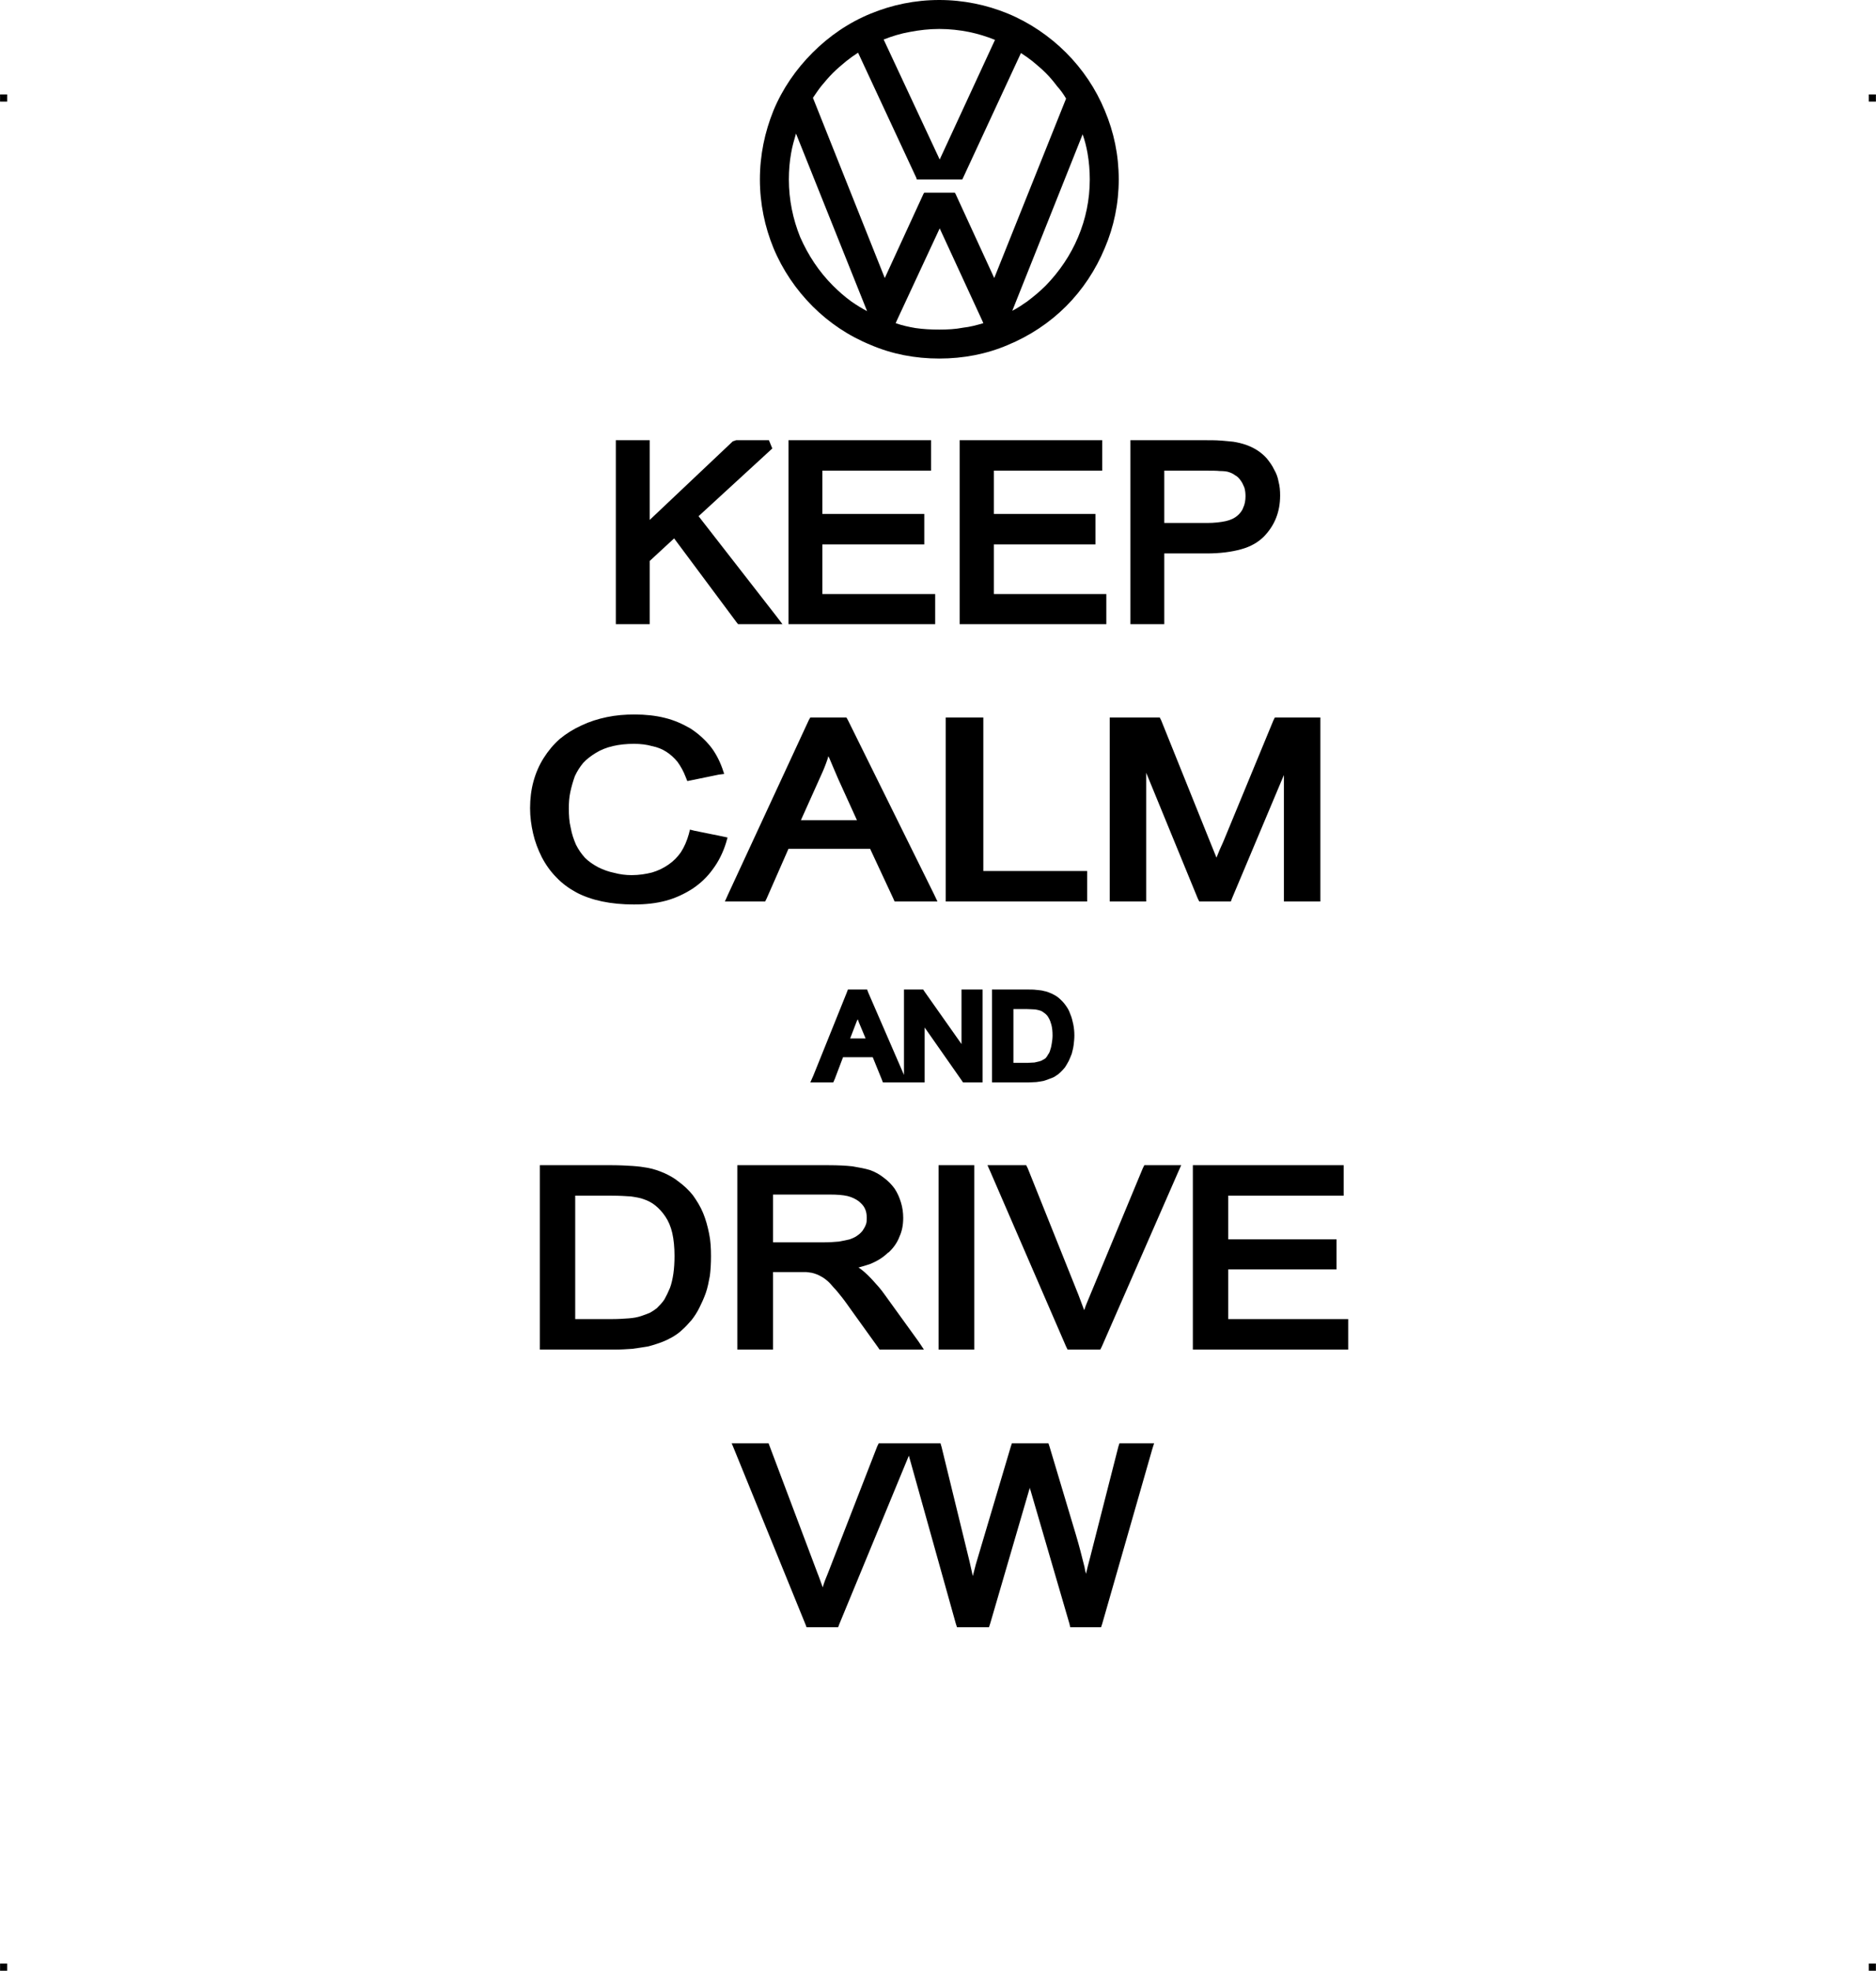 <?xml version="1.0" encoding="UTF-8"?> <!-- Creator: CorelDRAW X7 --> <?xml-stylesheet href="keep-calm-vw.css" type="text/css"?> <svg xmlns="http://www.w3.org/2000/svg" xmlns:xlink="http://www.w3.org/1999/xlink" xml:space="preserve" width="4.994in" height="5.245in" version="1.1" style="shape-rendering:geometricPrecision; text-rendering:geometricPrecision; image-rendering:optimizeQuality; fill-rule:evenodd; clip-rule:evenodd" viewBox="0 0 4987 5238"> <g id="Layer_x0020_1">  <g id="_793729568"> <rect class="fil0" y="251" width="18.947" height="19.054"></rect> <rect class="fil0" x="4968" y="251" width="18.947" height="19.054"></rect> <rect class="fil0" y="5219" width="18.947" height="19.054"></rect> <rect class="fil0" x="4968" y="5219" width="18.947" height="19.054"></rect> </g> <path class="fil1" d="M1637 1646l0 -476 90 0 0 212 221 -209 9 -3 87 0 9 22 -196 180 207 266 16 21 -27 0 -85 0 -6 0 -4 -5 -166 -223 -65 60 0 155 0 13 -13 0 -64 0 -13 0 0 -13zm860 -1646c64,0 126,13 182,36 58,24 111,60 155,104 44,44 79,96 103,154 24,57 37,118 37,183 0,64 -13,126 -37,182 -24,58 -59,111 -103,155 -44,44 -97,79 -155,103 -56,24 -118,36 -182,36 -65,0 -126,-12 -182,-36 -59,-24 -111,-59 -155,-103 -44,-44 -80,-97 -104,-155 -23,-56 -36,-118 -36,-182 0,-65 13,-126 36,-183 24,-58 60,-110 104,-154 44,-44 96,-80 155,-104 56,-23 117,-36 182,-36zm381 357l-187 469c14,-7 27,-16 40,-25 17,-13 33,-26 49,-42l0 0c36,-37 66,-81 86,-129 20,-47 31,-99 31,-153 0,-24 -2,-47 -6,-70 -3,-17 -7,-33 -13,-50zm-264 502l-3 -7 -113 -245 -114 245 -3 7c17,6 35,10 53,13 21,3 41,4 63,4 21,0 43,-1 63,-5 19,-2 37,-7 54,-12zm-178 -386l-155 -333c-11,7 -22,15 -32,23 -12,10 -24,20 -35,31 -11,11 -21,23 -31,35 -8,10 -15,21 -22,31l191 479 103 -224 2 -3 4 0 73 0 4 0 2 3 103 224 191 -477c-7,-12 -15,-23 -24,-33 -9,-12 -19,-24 -30,-35 -11,-11 -23,-21 -35,-31 -10,-8 -20,-15 -31,-22l-154 332 -2 4 -4 0 -113 0 -4 0 -1 -4zm-87 -368l149 319 147 -318c-22,-9 -45,-16 -69,-21 -25,-5 -52,-8 -79,-8 -27,0 -53,3 -79,8 -23,4 -46,11 -69,20zm-44 722l-189 -472c-5,17 -10,34 -13,52 -4,22 -6,46 -6,70 0,54 11,106 30,153 21,48 50,92 87,129 16,16 32,30 50,43 13,9 26,17 41,25zm-164 3490l-189 -464 -7 -17 98 0 3 8 127 337c5,12 9,25 14,38 4,-14 9,-26 14,-38l131 -337 4 -8 8 0 63 0 3 0 14 0 6 0 60 0 10 0 3 10 74 303 0 0c3,14 6,27 9,40l1 -4c4,-14 6,-24 7,-27l93 -313 3 -9 10 0 78 0 9 0 3 9 70 234c9,30 16,58 23,86 1,6 2,12 4,18 3,-13 6,-26 10,-40l0 0 76 -298 3 -9 10 0 65 0 17 0 -5 16 -133 464 -3 9 -10 0 -62 0 -10 0 -2 -9 -103 -353 -3 -9c0,3 -1,6 -2,9l0 0 -103 353 -3 9 -10 0 -66 0 -9 0 -3 -9 -125 -447 -185 448 -3 8 -9 0 -66 0 -9 0 -3 -8zm-706 -743l0 -477 192 0c20,0 38,1 54,2 16,1 30,3 41,5l0 0c16,3 30,8 44,14 13,6 26,13 37,22l0 0c15,11 28,23 39,37 10,14 20,30 27,47l0 0c7,17 12,35 16,55 4,19 5,39 5,60 0,19 -1,36 -3,52 -3,16 -6,32 -11,46l0 0c-5,14 -11,27 -17,39 -6,12 -13,23 -21,33l0 0c-8,9 -16,18 -24,25 -8,8 -17,14 -27,20l0 0c-9,5 -19,10 -30,14 -11,4 -23,8 -36,11 -12,2 -26,4 -40,6 -15,1 -30,2 -46,2l-187 0 -13 0 0 -13zm94 -68l98 0c17,0 32,-1 45,-2 13,-1 23,-3 32,-6 9,-3 17,-6 24,-9 7,-4 13,-8 18,-12l0 0c7,-7 14,-14 20,-23 5,-9 10,-19 15,-31 4,-11 7,-24 9,-38 2,-14 3,-30 3,-47 0,-23 -2,-43 -6,-61 -4,-17 -10,-31 -18,-43 -8,-12 -17,-22 -27,-30 -10,-8 -20,-13 -32,-17 -8,-3 -19,-5 -33,-7 -14,-1 -31,-2 -51,-2l-97 0 0 328zm431 68l0 -477 243 0c24,0 45,1 63,3 18,3 34,6 47,10 14,5 26,12 36,20 11,8 21,18 29,29l0 0c8,12 13,24 17,37 4,13 6,27 6,41 0,18 -3,35 -10,50 -6,16 -16,30 -29,42l-1 0c-13,13 -29,23 -49,31 -9,3 -19,6 -30,9 4,2 7,5 10,7 10,8 20,18 30,29 10,11 20,22 29,35l0 0 91 126 14 21 -25 0 -87 0 -6 0 -4 -6 -69 -96 0 0c-10,-14 -19,-27 -27,-37 -8,-10 -15,-19 -22,-26l0 0c-6,-7 -11,-13 -17,-18 -5,-4 -10,-8 -14,-10l0 0c-5,-3 -9,-5 -14,-7 -5,-2 -9,-3 -13,-4l0 0c-4,-1 -9,-1 -15,-2 -5,0 -13,0 -21,0l-67 0 0 193 0 13 -13 0 -69 0 -13 0 0 -13zm95 -272l135 0c15,0 28,-1 40,-2 11,-2 21,-4 29,-6l0 0c8,-3 15,-6 20,-10 6,-4 10,-8 14,-13 4,-6 7,-11 9,-17 2,-5 2,-11 2,-17 0,-9 -1,-17 -5,-25 -3,-7 -9,-13 -16,-19l0 0c-8,-6 -18,-11 -30,-14 -13,-3 -29,-4 -47,-4l-151 0 0 127zm440 272l0 -477 95 0 0 490 -13 0 -69 0 -13 0 0 -13zm339 5l-201 -464 -8 -18 103 0 4 8 135 337c5,13 10,27 15,40l0 0 1 -2c4,-13 10,-25 15,-38l0 0 140 -337 4 -8 8 0 70 0 20 0 -8 18 -203 464 -4 8 -8 0 -71 0 -8 0 -4 -8zm337 -5l0 -477 401 0 0 81 -13 0 -294 0 0 116 275 0 13 0 0 13 0 54 0 13 -13 0 -275 0 0 132 306 0 13 0 0 13 0 55 0 13 -13 0 -387 0 -13 0 0 -13zm-1009 -715l89 -221 3 -8 51 0 3 8 95 219 0 -214 0 -13 13 0 31 0 7 0 4 6 98 139 0 -132 0 -13 13 0 30 0 13 0 0 13 0 221 0 13 -13 0 -32 0 -7 0 -4 -6 -98 -140 0 133 0 13 -13 0 -29 0 -5 0 -8 0 -12 0 -35 0 -9 0 -3 -8 -24 -59 -79 0 -22 58 -4 9 -9 0 -32 0 -20 0 8 -18zm98 -99l41 0 -18 -43c-1,-3 -2,-6 -3,-8 0,1 -1,3 -2,4l0 0 -18 47zm377 104l0 -234 93 0c10,0 18,0 25,1 8,1 14,1 20,3l0 0c7,1 14,4 21,7 6,3 12,6 18,11 7,6 13,12 18,19l0 0c6,8 10,15 13,24l0 0c4,9 6,18 8,27 2,10 3,20 3,30 0,9 -1,18 -2,26 -1,8 -3,15 -5,23l0 0c-3,7 -5,13 -8,19 -3,6 -7,12 -10,17l0 0c-4,5 -8,9 -12,13 -4,4 -8,7 -13,10l0 0c-4,3 -9,5 -15,7 -5,2 -10,4 -17,6 -5,1 -12,2 -19,3 -7,0 -14,1 -21,1l-84 0 -13 0 0 -13zm57 -39l37 0c7,0 13,-1 19,-1 5,-1 9,-2 13,-3 3,-1 7,-2 9,-4 3,-1 5,-3 7,-4l0 0c3,-3 5,-6 7,-10 3,-4 5,-8 6,-13l0 0c2,-5 3,-11 4,-17 1,-6 2,-13 2,-21 0,-11 -1,-20 -3,-28 -2,-7 -4,-13 -7,-18 -3,-6 -7,-10 -11,-13 -4,-3 -8,-6 -12,-7 -3,-1 -7,-2 -13,-3 -6,0 -13,-1 -22,-1l-36 0 0 143zm-848 -617l74 15 14 3 -4 14c-8,26 -20,50 -35,70 -15,21 -33,38 -54,52l0 0c-22,14 -45,25 -71,32 -26,7 -54,10 -85,10 -62,0 -113,-11 -153,-32 -20,-11 -38,-24 -53,-40 -15,-15 -28,-33 -39,-54l0 0c-10,-20 -18,-41 -23,-63 -5,-22 -8,-44 -8,-67 0,-25 3,-49 9,-71 6,-22 15,-43 27,-62 12,-19 26,-36 43,-51 17,-14 36,-26 58,-36 21,-10 43,-17 67,-22 24,-5 48,-7 74,-7 29,0 56,3 80,9 25,6 47,16 68,28 20,13 37,28 52,46 14,17 25,38 33,60l5 15 -15 2 -73 15 -10 2 -4 -10c-6,-16 -14,-30 -22,-41 -9,-11 -19,-20 -30,-27l0 0c-11,-7 -23,-12 -38,-15 -14,-4 -30,-6 -48,-6 -20,0 -39,2 -56,6 -17,4 -32,10 -45,18l0 0c-13,8 -25,17 -34,27 -9,11 -16,22 -22,35l0 0c-5,14 -9,28 -12,42 -3,14 -4,28 -4,43 0,19 1,36 5,52 3,17 8,31 14,45l0 0c7,14 15,25 24,35 10,10 22,18 35,25 14,7 28,12 43,15 15,4 30,6 46,6 20,0 38,-3 54,-7 17,-5 31,-12 44,-21l0 0c13,-9 24,-20 33,-33 9,-14 16,-30 21,-48l3 -12 12 3zm89 170l215 -464 4 -7 96 0 4 7 229 463 9 19 -21 0 -84 0 -9 0 -3 -7 -62 -133 -217 0 -58 132 -4 8 -8 0 -79 0 -20 0 8 -18zm194 -198l149 0 -50 -110 0 0c-8,-19 -16,-37 -23,-54l-3 -6c-1,2 -1,5 -2,7 -5,15 -11,30 -18,45l0 0 -53 118zm385 203l0 -476 100 0 0 408 263 0 13 0 0 13 0 55 0 13 -13 0 -350 0 -13 0 0 -13zm436 0l0 -476 133 0 4 8 132 328c6,15 11,27 15,37l0 -1c5,-13 11,-27 18,-42l133 -322 4 -8 8 0 100 0 13 0 0 13 0 463 0 13 -13 0 -71 0 -13 0 0 -13 0 -323 -138 328 -3 8 -9 0 -67 0 -8 0 -4 -8 -137 -334 0 329 0 13 -13 0 -71 0 -13 0 0 -13zm-854 -737l0 -476 379 0 0 81 -13 0 -276 0 0 115 258 0 13 0 0 13 0 55 0 13 -13 0 -258 0 0 132 287 0 13 0 0 13 0 54 0 13 -13 0 -364 0 -13 0 0 -13zm455 0l0 -476 379 0 0 81 -13 0 -275 0 0 115 257 0 13 0 0 13 0 55 0 13 -13 0 -257 0 0 132 286 0 13 0 0 13 0 54 0 13 -13 0 -364 0 -13 0 0 -13zm454 0l0 -476 197 0c16,0 30,0 43,1 13,1 24,2 33,3l0 0c13,2 25,5 36,9 11,4 21,9 30,15l0 0c9,6 17,13 24,21 7,9 14,18 19,29 6,10 10,21 12,33 3,11 4,23 4,36 0,43 -14,79 -43,109l0 0c-15,15 -35,27 -61,34 -25,7 -56,11 -91,11l-113 0 0 175 0 13 -13 0 -64 0 -13 0 0 -13zm90 -256l114 0c20,0 36,-2 50,-5 13,-3 23,-8 30,-14 7,-6 13,-13 16,-22 4,-8 6,-19 6,-30 0,-9 -1,-16 -3,-23 -3,-7 -6,-14 -10,-19 -4,-6 -9,-11 -15,-14 -5,-4 -12,-7 -19,-9l0 0c-4,-1 -11,-2 -21,-2 -9,-1 -21,-1 -36,-1l-112 0 0 139z"></path> </g> </svg> 